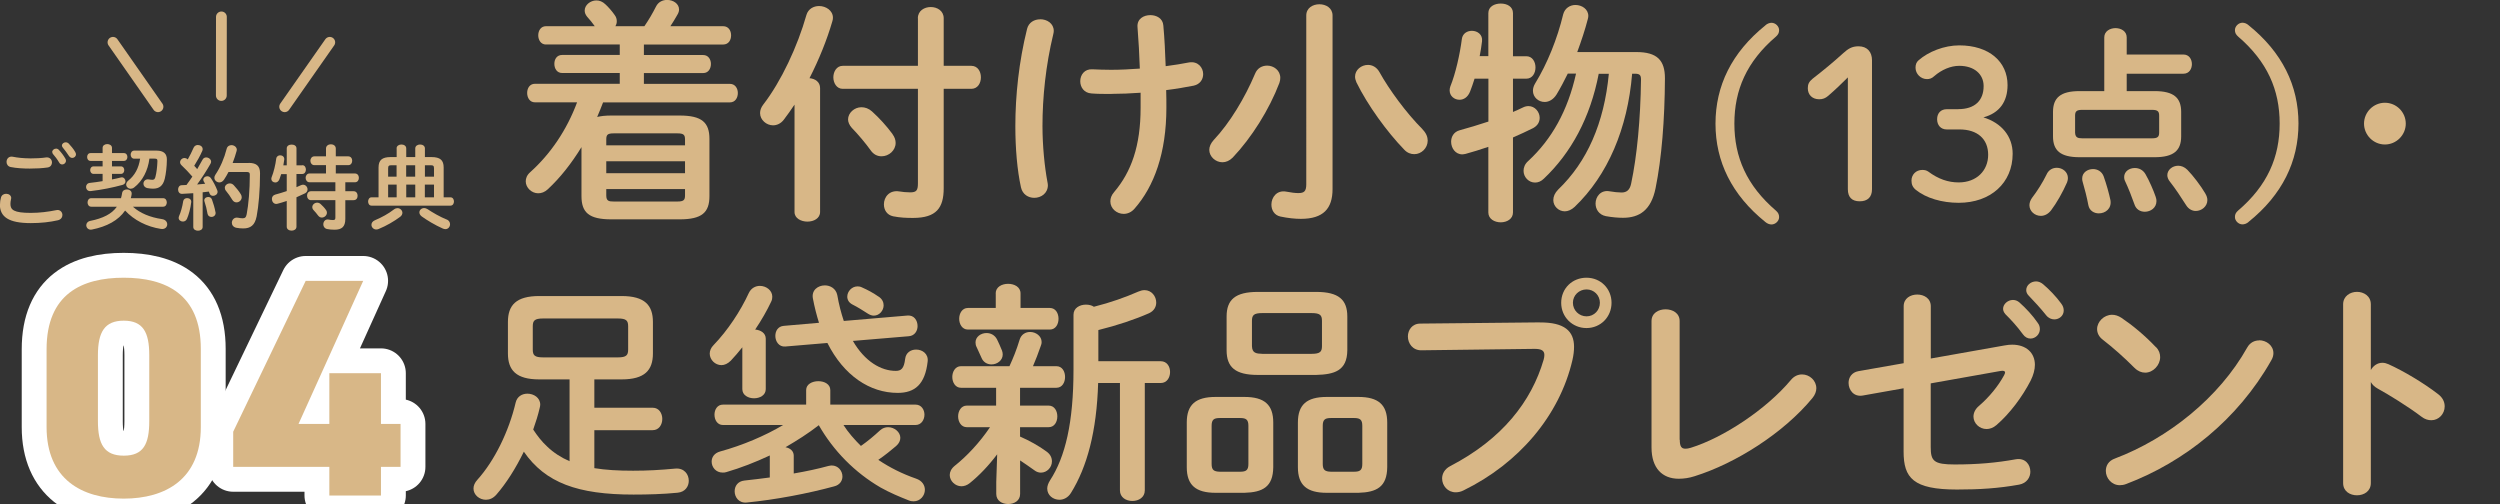 <?xml version="1.0" encoding="UTF-8"?>
<svg id="b" data-name="レイヤー_2" xmlns="http://www.w3.org/2000/svg" xmlns:xlink="http://www.w3.org/1999/xlink" viewBox="0 0 352.07 70.99">
  <rect x="0" y="0" width="352.07" height="70.99" fill="#333333" stroke="none"/>
  <defs>
    <clipPath id="d">
      <rect width="352.07" height="70.99" style="fill: none;"/>
    </clipPath>
  </defs>
  <g id="c" data-name="takatuki">
    <g style="clip-path: url(#d);">
      <g>
        <g>
          <g>
            <path d="M17.42,70.22c-5.87,0-10.86-2.72-10.86-10.08v-10.95c0-7.8,4.99-10.08,10.86-10.08s10.86,2.28,10.86,10.03v11c0,7.36-4.99,10.08-10.86,10.08ZM13.79,59.31c0,3.24.88,4.86,3.64,4.86s3.59-1.62,3.59-4.86v-9.29c0-3.24-.88-4.86-3.59-4.86s-3.64,1.62-3.64,4.86v9.29Z" style="fill: none; stroke: #fff; stroke-linecap: round; stroke-linejoin: round; stroke-width: 7px;"/>
            <path d="M51.15,39.55l-9.11,20.15h4.34v-7.14h7.27v7.14h2.76v6.05h-2.76v4.03h-7.27v-4.03h-13.54v-4.95l10.21-21.25h8.1Z" style="fill: none; stroke: #fff; stroke-linecap: round; stroke-linejoin: round; stroke-width: 7px;"/>
          </g>
          <g>
            <path d="M17.42,70.22c-5.87,0-10.86-2.72-10.86-10.08v-10.95c0-7.8,4.99-10.08,10.86-10.08s10.86,2.28,10.86,10.03v11c0,7.36-4.99,10.08-10.86,10.08ZM13.79,59.31c0,3.24.88,4.86,3.64,4.86s3.59-1.62,3.59-4.86v-9.29c0-3.24-.88-4.86-3.59-4.86s-3.64,1.62-3.64,4.86v9.29Z" style="fill: #d8b787;"/>
            <path d="M51.15,39.55l-9.11,20.15h4.34v-7.14h7.27v7.14h2.76v6.05h-2.76v4.03h-7.27v-4.03h-13.54v-4.95l10.21-21.25h8.1Z" style="fill: #d8b787;"/>
          </g>
        </g>
        <g>
          <path d="M0,28.78c0-.31.05-.68.14-.97.1-.36.42-.52.73-.52.36,0,.71.22.71.6,0,.05-.01.12-.03.18-.05.2-.08.46-.08.65,0,.82.44,1.26,2.87,1.26,1.26,0,2.47-.16,3.55-.38.08-.01.14-.03.21-.03.43,0,.69.35.69.71,0,.31-.2.64-.64.74-1.14.26-2.4.4-3.81.4-3.13,0-4.36-.88-4.36-2.65ZM4.17,22.31c.82,0,1.69-.04,2.33-.14.53-.06.82.33.82.71,0,.31-.18.62-.58.7-.78.12-1.69.16-2.55.16s-1.87-.05-2.7-.22c-.39-.09-.57-.4-.57-.72,0-.42.31-.83.86-.73.69.14,1.57.23,2.4.23ZM7.35,21.41c0-.26.26-.48.55-.48.13,0,.27.05.39.18.33.35.68.81.91,1.22.07.1.09.21.09.31,0,.3-.26.52-.53.52-.17,0-.34-.09-.44-.29-.27-.46-.58-.86-.86-1.18-.08-.09-.1-.19-.1-.29ZM8.72,20.5c0-.26.26-.46.53-.46.14,0,.3.05.43.18.31.33.66.75.9,1.16.08.13.12.25.12.35,0,.3-.25.51-.52.51-.17,0-.35-.09-.48-.29-.26-.4-.58-.83-.86-1.17-.08-.09-.12-.19-.12-.29Z" style="fill: #d8b787;"/>
          <path d="M14.45,24.49h-1.27c-.31,0-.48-.27-.48-.53,0-.27.17-.53.48-.53h1.27v-.77h-1.7c-.33,0-.48-.27-.48-.55s.16-.55.48-.55h1.7v-.74c0-.35.34-.53.66-.53s.66.18.66.53v.74h1.68c.33,0,.49.27.49.55s-.17.55-.49.55h-1.68v.77h1.25c.33,0,.48.26.48.53s-.16.53-.48.53h-1.25v.78c.43-.08.83-.17,1.22-.27.05-.01.1-.03.16-.03.31,0,.52.29.52.56,0,.22-.12.43-.42.51-1.42.39-2.99.7-4.48.87-.42.05-.65-.27-.65-.59,0-.26.17-.52.52-.56.58-.07,1.2-.14,1.81-.25v-1.03ZM18.71,29.11c1.03.92,2.43,1.5,4.13,1.75.48.08.71.4.71.73,0,.38-.31.73-.87.65-1.99-.3-3.82-1.24-5.06-2.59-.95,1.38-2.56,2.26-4.69,2.68-.48.09-.78-.26-.78-.61,0-.26.17-.53.55-.61,1.79-.36,3.03-.97,3.76-2h-3.61c-.35,0-.52-.3-.52-.6s.17-.6.52-.6h4.19c.07-.23.12-.48.16-.74.06-.34.36-.49.66-.49.38,0,.74.23.68.66-.03.19-.06.39-.12.57h4.55c.35,0,.52.3.52.6s-.17.6-.52.6h-4.25ZM21.04,22.35c-.21,1.66-.95,3.13-2.16,4.06-.16.12-.33.17-.47.17-.35,0-.64-.27-.64-.6,0-.18.09-.38.31-.56.87-.69,1.46-1.73,1.65-3.07h-.82c-.34,0-.51-.29-.51-.57s.17-.57.51-.57h3.12c1.04,0,1.48.46,1.47,1.27-.01.99-.13,2-.3,2.7-.25,1-.78,1.39-1.66,1.39-.26,0-.51-.03-.78-.08-.39-.08-.56-.35-.56-.62,0-.35.29-.69.77-.6.16.03.35.05.49.05.21,0,.34-.09.42-.38.17-.61.27-1.53.29-2.26,0-.26-.07-.34-.39-.34h-.74Z" style="fill: #d8b787;"/>
          <path d="M27.19,27.21c-.53.04-1.05.06-1.55.09-.38.01-.56-.3-.56-.61s.17-.61.53-.61c.21,0,.43-.01.65-.03.29-.38.56-.78.83-1.18-.49-.57-1.04-1.14-1.52-1.59-.14-.13-.21-.29-.21-.43,0-.31.29-.6.62-.6.13,0,.29.05.42.17l.04.03c.29-.49.57-1.07.82-1.64.12-.27.36-.39.6-.39.34,0,.68.22.68.57,0,.08-.01.16-.05.25-.31.73-.73,1.44-1.14,2.11.14.14.29.3.42.47.27-.47.53-.91.74-1.31.12-.25.33-.34.53-.34.34,0,.69.26.69.6,0,.09-.03.19-.09.3-.52.92-1.22,2.01-1.88,2.91.38-.04.75-.07,1.13-.1-.06-.1-.13-.21-.18-.3-.05-.09-.08-.18-.08-.27,0-.27.27-.49.56-.49.18,0,.38.08.51.27.31.44.68,1.13.9,1.72.03.08.04.14.04.21,0,.34-.33.56-.64.56-.21,0-.4-.1-.49-.34-.03-.09-.07-.18-.1-.26-.29.04-.58.08-.87.1v4.89c0,.34-.32.52-.66.52s-.66-.18-.66-.52v-4.74ZM26.36,27.9c.31,0,.62.21.57.58-.1.86-.34,1.74-.6,2.34-.12.27-.35.38-.57.38-.3,0-.6-.19-.6-.52,0-.08.03-.17.06-.26.23-.49.47-1.34.58-2.09.05-.29.3-.43.55-.43ZM30.35,29.86c.09.44-.25.69-.57.69-.25,0-.49-.14-.55-.43-.09-.57-.26-1.24-.43-1.74-.03-.07-.03-.12-.03-.17,0-.29.27-.47.56-.47.21,0,.43.1.52.36.19.53.39,1.18.49,1.75ZM35.02,22.94c1.16,0,1.6.48,1.6,1.48,0,2.38-.2,4.61-.48,6.06-.25,1.25-.86,1.69-1.89,1.69-.33,0-.65-.03-.96-.09-.44-.09-.64-.4-.64-.71,0-.4.33-.81.86-.71.25.05.47.08.65.08.34,0,.49-.12.58-.57.26-1.35.44-3.43.44-5.55,0-.31-.1-.4-.47-.4h-2.53c-.2.38-.4.74-.64,1.09-.18.27-.42.38-.65.38-.36,0-.7-.29-.7-.65,0-.14.04-.29.14-.43.7-1.04,1.25-2.31,1.59-3.65.09-.36.38-.52.68-.52.36,0,.75.26.75.65,0,.06-.01.12-.03.18-.16.57-.34,1.13-.56,1.69h2.25ZM33.91,27.35c.09.14.13.29.13.43,0,.4-.35.72-.73.72-.22,0-.44-.1-.61-.38-.27-.46-.55-.85-.87-1.24-.12-.14-.17-.29-.17-.43,0-.35.34-.62.7-.62.2,0,.39.07.56.25.36.39.72.82.99,1.27Z" style="fill: #d8b787;"/>
          <path d="M42.57,23.26c.34,0,.51.31.51.62s-.17.62-.51.62h-.82v1.86c.22-.09.43-.18.61-.27.12-.05.22-.08.31-.08.38,0,.64.33.64.66,0,.21-.1.42-.36.56-.36.18-.77.36-1.2.55v4.15c0,.36-.34.55-.68.55s-.69-.18-.69-.55v-3.63c-.47.16-.91.29-1.29.39-.07.01-.13.03-.18.03-.39,0-.62-.35-.62-.7,0-.27.14-.53.48-.62.49-.13,1.05-.3,1.61-.49v-2.39h-.78c-.08.26-.17.51-.25.72-.13.33-.36.46-.58.46-.3,0-.56-.21-.56-.52,0-.06.01-.14.04-.22.29-.7.55-1.79.65-2.63.05-.31.3-.46.56-.46.3,0,.61.21.57.6-.03.26-.08.53-.13.81h.48v-2.39c0-.36.34-.53.69-.53s.68.17.68.53v2.39h.82ZM49.98,24.43c.38,0,.56.31.56.62s-.18.62-.56.62h-1.35v1.26h1.17c.38,0,.56.31.56.64s-.18.62-.56.62h-1.17v2.64c0,1.12-.51,1.52-1.52,1.52-.39,0-.73-.03-1.07-.1-.34-.08-.51-.36-.51-.65,0-.39.27-.77.75-.68.19.04.38.07.61.07.25,0,.34-.08.34-.33v-2.47h-3.43c-.36,0-.56-.31-.56-.64s.2-.62.56-.62h3.43v-1.26h-3.63c-.36,0-.56-.31-.56-.62s.19-.62.56-.62h2.31v-1.17h-1.64c-.36,0-.56-.31-.56-.62s.2-.62.56-.62h1.64v-1.1c0-.4.35-.6.69-.6s.69.2.69.6v1.1h1.75c.38,0,.56.31.56.62s-.18.62-.56.62h-1.75v1.17h2.68ZM45.91,29.56c.09.13.13.26.13.39,0,.38-.35.69-.72.69-.18,0-.36-.08-.51-.27-.22-.3-.42-.53-.66-.79-.12-.13-.17-.27-.17-.42,0-.32.31-.62.69-.62.16,0,.33.06.48.19.27.25.53.51.75.83Z" style="fill: #d8b787;"/>
          <path d="M55.85,20.9c0-.36.34-.55.68-.55s.68.18.68.55v1.22h1.27v-1.22c0-.36.34-.55.68-.55s.68.18.68.55v1.22h.92c1.24,0,1.72.44,1.72,1.47v4.2h.96c.33,0,.49.29.49.59s-.17.58-.49.58h-11.12c-.33,0-.48-.3-.48-.58s.16-.59.48-.59h.99v-4.2c0-1.03.48-1.47,1.72-1.47h.83v-1.22ZM55.97,29.31c.38,0,.7.31.7.66,0,.18-.09.39-.31.56-.82.62-1.98,1.29-3.04,1.72-.12.05-.22.07-.33.07-.4,0-.68-.33-.68-.66,0-.25.14-.49.48-.64.95-.39,1.95-.95,2.68-1.52.16-.13.34-.18.49-.18ZM55.85,24.88v-1.61h-.7c-.39,0-.49.09-.49.44v1.17h1.2ZM54.66,27.79h1.2v-1.79h-1.2v1.79ZM57.2,24.88h1.27v-1.61h-1.27v1.61ZM58.48,27.79v-1.79h-1.27v1.79h1.27ZM62.91,30.9c.34.16.47.42.47.68,0,.35-.26.69-.65.69-.12,0-.25-.03-.38-.09-1.07-.47-2.24-1.18-2.96-1.7-.23-.18-.33-.38-.33-.57,0-.33.3-.61.68-.61.14,0,.31.05.48.16.7.47,1.73,1.07,2.69,1.46ZM59.83,24.88h1.29v-1.17c0-.35-.1-.44-.49-.44h-.79v1.61ZM59.83,26v1.79h1.29v-1.79h-1.29Z" style="fill: #d8b787;"/>
        </g>
        <g>
          <line x1="31.18" y1="2.38" x2="31.17" y2="13.45" style="fill: none; stroke: #d8b787; stroke-linecap: round; stroke-linejoin: round; stroke-width: 1.52px;"/>
          <line x1="46.44" y1="5.96" x2="40.09" y2="15.03" style="fill: none; stroke: #d8b787; stroke-linecap: round; stroke-linejoin: round; stroke-width: 1.52px;"/>
          <line x1="15.91" y1="5.96" x2="22.25" y2="15.03" style="fill: none; stroke: #d8b787; stroke-linecap: round; stroke-linejoin: round; stroke-width: 1.52px;"/>
        </g>
      </g>
      <g>
        <path d="M76.89,6.27c-.73,0-1.09-.66-1.09-1.29,0-.66.36-1.29,1.09-1.29h6.87c-.33-.46-.69-.92-1.09-1.35-.23-.3-.33-.56-.33-.86,0-.76.79-1.42,1.65-1.42.43,0,.86.16,1.25.53.4.36.96.99,1.32,1.52.23.3.3.59.3.89,0,.26-.07.49-.2.69h4.09c.66-.96,1.15-1.82,1.62-2.74.33-.69.96-.96,1.58-.96.86,0,1.68.53,1.68,1.35,0,.23-.07.46-.23.73-.33.59-.66,1.12-.99,1.62h7.43c.76,0,1.12.63,1.12,1.29s-.36,1.29-1.12,1.29h-11.16v1.48h8.35c.73,0,1.09.63,1.09,1.25,0,.66-.36,1.29-1.09,1.29h-8.35v1.52h12.11c.76,0,1.12.66,1.12,1.29,0,.66-.36,1.32-1.12,1.32h-17.86c-.26.69-.53,1.35-.83,2.05.53-.13,1.19-.2,1.98-.2h9.64c3.14,0,4.19.99,4.19,3.3v8.05c0,2.31-1.06,3.27-4.19,3.27h-9.64c-3.14,0-4.19-.96-4.19-3.27v-6.9c-1.42,2.31-3,4.32-4.75,5.94-.43.4-.89.56-1.35.56-.92,0-1.75-.79-1.75-1.68,0-.43.17-.89.63-1.29,2.87-2.58,5.15-5.94,6.6-9.84h-5.94c-.73,0-1.09-.66-1.09-1.32s.36-1.29,1.09-1.29h11.95v-1.52h-8.12c-.73,0-1.09-.63-1.09-1.29s.36-1.25,1.09-1.25h8.12v-1.48h-10.4ZM96.47,19.64c0-.66-.2-.86-1.09-.86h-8.94c-.89,0-1.06.2-1.06.86v.83h11.09v-.83ZM85.38,24.39h11.09v-1.68h-11.09v1.68ZM95.38,28.38c.89,0,1.09-.2,1.09-.86v-.89h-11.09v.89c0,.79.36.86,1.06.86h8.94Z" style="fill: #d8b787;"/>
        <path d="M111.9,14.72c-.5.76-1.02,1.48-1.52,2.14-.43.56-.99.79-1.52.79-.92,0-1.82-.76-1.82-1.72,0-.4.13-.79.46-1.22,2.51-3.24,4.82-8.19,6.07-12.61.26-.86,1.02-1.25,1.78-1.25.96,0,1.95.63,1.95,1.65,0,.17-.03.36-.1.56-.73,2.51-1.85,5.31-3.2,7.95.79.07,1.49.53,1.49,1.39v17.46c0,.89-.89,1.35-1.78,1.35s-1.82-.46-1.82-1.35v-15.15ZM129.26,2.57c0-1.06.92-1.58,1.82-1.58s1.82.53,1.82,1.58v6.7h3.89c.89,0,1.35.79,1.35,1.62s-.46,1.62-1.35,1.62h-3.89v13.99c0,2.77-1.02,4.19-4.32,4.19-.96,0-1.78-.03-2.81-.23-.89-.2-1.29-.92-1.29-1.68,0-1.02.76-2.05,2.18-1.82.36.07,1.06.13,1.52.13.86,0,1.09-.26,1.09-1.25v-13.33h-10.59c-.86,0-1.32-.83-1.32-1.62s.46-1.62,1.32-1.62h10.59V2.57ZM125.7,18.91c.3.4.43.82.43,1.22,0,1.06-.96,1.88-1.98,1.88-.56,0-1.12-.23-1.55-.86-.69-.96-1.68-2.15-2.64-3.14-.36-.4-.53-.83-.53-1.19,0-.92.89-1.72,1.88-1.72.5,0,1.02.17,1.49.59,1.06.96,2.05,2.05,2.9,3.2Z" style="fill: #d8b787;"/>
        <path d="M146.49,2.71c.96,0,1.91.59,1.91,1.65,0,.13-.03.3-.07.46-1.06,4.39-1.52,8.88-1.52,12.91,0,2.84.3,5.74.69,7.85.03.17.07.33.07.5,0,1.15-.96,1.78-1.91,1.78-.83,0-1.65-.46-1.88-1.48-.53-2.41-.79-5.48-.79-8.61,0-4.32.5-9.08,1.65-13.7.23-.92,1.02-1.35,1.85-1.35ZM156.55,13.23c-1.22,0-1.98,0-2.84-.07-1.06-.07-1.58-.89-1.58-1.72,0-.89.59-1.75,1.72-1.68.76.03,1.58.07,2.61.07,1.32,0,2.71-.07,4.06-.17-.07-1.98-.17-3.89-.33-5.88-.07-1.12.86-1.65,1.82-1.65.86,0,1.75.46,1.82,1.45.17,1.85.26,3.76.33,5.74,1.19-.16,2.31-.33,3.3-.53,1.25-.2,1.98.73,1.98,1.65,0,.73-.43,1.42-1.32,1.62-1.19.23-2.51.46-3.89.63.03.83.03,1.65.03,2.47,0,6.37-1.72,11.09-4.49,14.23-.43.5-.99.73-1.52.73-.99,0-1.88-.76-1.88-1.75,0-.43.13-.86.53-1.32,2.41-2.84,3.73-6.47,3.73-11.88v-2.11c-1.42.1-2.8.16-4.06.16Z" style="fill: #d8b787;"/>
        <path d="M178.45,9.24c.92,0,1.85.66,1.85,1.72,0,.2-.03.46-.13.73-1.42,3.73-3.9,7.69-6.57,10.5-.46.46-.96.66-1.45.66-.96,0-1.85-.79-1.85-1.75,0-.43.2-.92.63-1.39,2.25-2.38,4.39-5.94,5.81-9.31.33-.83,1.02-1.16,1.72-1.16ZM187.66,26.63c0,2.77-1.32,4.19-4.46,4.19-.83,0-1.82-.1-2.9-.33-.86-.2-1.25-.92-1.25-1.68,0-1.02.76-2.08,2.11-1.82.66.13,1.25.2,1.68.2.83,0,1.12-.26,1.12-1.25V2.18c0-1.06.92-1.58,1.85-1.58s1.85.53,1.85,1.58v24.46ZM200.33,18.22c.53.53.73,1.09.73,1.58,0,1.06-.89,1.91-1.88,1.91-.5,0-.99-.17-1.42-.63-2.44-2.51-5.18-6.3-6.73-9.47-.13-.3-.2-.56-.2-.82,0-.96.89-1.65,1.82-1.65.59,0,1.22.3,1.62,1.02,1.35,2.44,3.79,5.78,6.07,8.05Z" style="fill: #d8b787;"/>
        <path d="M214.95,7.92c.86,0,1.29.79,1.29,1.58s-.43,1.58-1.29,1.58h-1.88v4.69c.5-.2.96-.43,1.39-.63.26-.13.53-.2.79-.2.92,0,1.58.83,1.58,1.65,0,.56-.26,1.09-.92,1.45-.86.43-1.85.89-2.84,1.32v10.56c0,.92-.86,1.39-1.72,1.39s-1.75-.46-1.75-1.39v-9.24c-1.16.4-2.25.73-3.2.99-.17.03-.33.07-.46.07-.99,0-1.58-.89-1.58-1.78,0-.69.36-1.39,1.22-1.62,1.22-.33,2.64-.76,4.03-1.22v-6.04h-1.95c-.2.66-.43,1.29-.63,1.81-.33.83-.92,1.16-1.49,1.16-.73,0-1.39-.53-1.39-1.32,0-.17.03-.36.1-.56.73-1.78,1.35-4.55,1.62-6.67.1-.79.76-1.16,1.42-1.16.76,0,1.55.53,1.42,1.49-.07.66-.2,1.39-.33,2.08h1.22V1.85c0-.92.86-1.35,1.75-1.35s1.72.43,1.72,1.35v6.07h1.88ZM225.15,10.36c-1.19,6.21-3.89,11.16-7.72,14.79-.4.4-.83.56-1.25.56-.89,0-1.62-.76-1.62-1.65,0-.46.17-.96.66-1.39,3.3-3.04,5.58-7.1,6.73-12.31h-1.16c-.5,1.02-1.02,2.01-1.58,2.94-.46.73-1.09,1.06-1.68,1.06-.86,0-1.65-.66-1.65-1.58,0-.33.1-.69.33-1.06,1.68-2.74,3.1-6.24,3.93-9.7.23-.89.99-1.32,1.72-1.32.92,0,1.82.59,1.82,1.55,0,.13-.03.26-.07.43-.4,1.55-.92,3.1-1.49,4.65h8.32c2.94,0,4.03,1.16,4.03,3.7-.03,5.84-.46,11.25-1.32,15.48-.63,3.1-2.28,4.16-4.59,4.16-.69,0-1.52-.07-2.41-.23-.99-.2-1.45-.99-1.45-1.78,0-.96.73-1.95,1.98-1.72.59.1,1.22.17,1.68.17.66,0,1.16-.3,1.35-1.25.83-3.89,1.32-9.08,1.39-14.65,0-.66-.2-.83-.89-.83h-.36c-.63,7.72-3.43,14.29-8.09,18.75-.46.43-.96.63-1.39.63-.89,0-1.62-.73-1.62-1.58,0-.5.2-.99.69-1.49,4.06-3.89,6.47-9.34,7.13-16.3h-1.42Z" style="fill: #d8b787;"/>
        <path d="M248.62,3.56c.26-.23.58-.35.86-.35.55,0,1.07.49,1.07,1.04,0,.37-.14.63-.43.89-4.15,3.54-5.87,7.54-5.87,12.27s1.73,8.72,5.87,12.27c.29.26.43.52.43.89,0,.55-.52,1.04-1.07,1.04-.29,0-.6-.12-.86-.34-4.75-3.83-7.03-8.52-7.03-13.85s2.27-10.02,7.03-13.85Z" style="fill: #d8b787;"/>
        <path d="M260.23,10.9c-.89.89-1.73,1.7-2.76,2.59-.4.35-.78.49-1.27.49-.98,0-1.61-.63-1.61-1.55,0-.58.17-.92.66-1.33,1.55-1.21,2.85-2.27,4.35-3.63.66-.6,1.21-.95,2.13-.95,1.24,0,1.9.81,1.9,1.96v18.17c0,1.12-.63,1.7-1.73,1.7s-1.67-.58-1.67-1.7v-15.75Z" style="fill: #d8b787;"/>
        <path d="M275.78,15.37c2.33,0,3.57-1.21,3.57-3.25,0-1.67-1.32-2.85-3.43-2.85-1.21,0-2.48.55-3.51,1.44-.37.35-.69.43-1.04.43-.86,0-1.61-.72-1.61-1.61,0-.43.12-.78.43-1.04,1.38-1.21,3.6-2.1,5.73-2.1,4.2,0,6.8,2.3,6.8,5.59,0,2.36-1.15,3.94-3.4,4.55,2.56.78,4.12,2.68,4.12,5.12,0,4.12-3.11,6.91-7.6,6.91-2.36,0-4.58-.66-6.02-1.81-.46-.37-.63-.78-.63-1.32,0-.83.63-1.5,1.53-1.5.32,0,.58.06.83.23,1.44,1.07,2.82,1.53,4.29,1.53,2.53,0,4.15-1.67,4.15-3.89s-1.5-3.57-4.03-3.57h-1.81c-.83,0-1.35-.6-1.35-1.44s.52-1.41,1.35-1.41h1.64Z" style="fill: #d8b787;"/>
        <path d="M289.67,23.63c.78,0,1.55.58,1.55,1.44,0,.17-.03.38-.12.61-.6,1.38-1.47,2.91-2.25,3.94-.43.55-.95.78-1.44.78-.86,0-1.61-.66-1.61-1.5,0-.32.12-.69.37-1.04.69-.89,1.5-2.16,2.04-3.28.29-.66.86-.95,1.44-.95ZM303.43,12.83c2.71,0,3.74.95,3.74,2.94v3.43c0,1.99-1.04,2.94-3.74,2.94h-10.57c-2.71,0-3.74-.95-3.74-2.94v-3.43c0-1.99,1.04-2.94,3.74-2.94h3.48v-7.57c0-.86.81-1.3,1.58-1.3s1.58.43,1.58,1.3v2.42h8c.78,0,1.18.66,1.18,1.35s-.4,1.35-1.18,1.35h-8v2.45h3.92ZM303.06,19.48c.78,0,1.01-.2,1.01-.81v-2.39c0-.61-.23-.81-1.01-.81h-9.82c-.78,0-1.01.2-1.01.81v2.39c.03.69.37.81,1.01.81h9.82ZM297.21,28.18c.2,1.21-.72,1.87-1.64,1.87-.66,0-1.32-.37-1.47-1.15-.2-1.09-.52-2.33-.81-3.31-.06-.17-.06-.32-.06-.46,0-.83.75-1.32,1.53-1.32.6,0,1.24.32,1.5,1.04.38,1.07.75,2.39.95,3.34ZM303.58,27.72c.09.23.11.43.11.6,0,.95-.83,1.5-1.64,1.5-.63,0-1.24-.32-1.47-1.07-.32-.92-.86-2.3-1.3-3.22-.12-.23-.14-.43-.14-.6,0-.78.72-1.27,1.5-1.27.58,0,1.15.26,1.5.86.52.89,1.15,2.33,1.44,3.2ZM310.57,27.26c.2.32.29.63.29.92,0,.89-.81,1.53-1.64,1.53-.49,0-1.01-.26-1.35-.81-.75-1.18-1.53-2.36-2.28-3.31-.26-.32-.37-.63-.37-.92,0-.75.72-1.33,1.53-1.33.43,0,.89.17,1.3.58.81.83,1.87,2.22,2.53,3.34Z" style="fill: #d8b787;"/>
        <path d="M316.66,31.26c-.26.23-.58.34-.86.34-.55,0-1.06-.49-1.06-1.04,0-.38.14-.63.43-.89,4.15-3.54,5.87-7.54,5.87-12.27s-1.73-8.72-5.87-12.27c-.29-.26-.43-.52-.43-.89,0-.55.52-1.04,1.06-1.04.29,0,.61.12.86.35,4.75,3.83,7.03,8.52,7.03,13.85s-2.27,10.02-7.03,13.85Z" style="fill: #d8b787;"/>
        <path d="M338.8,17.41c0,1.61-1.33,2.94-2.94,2.94s-2.94-1.33-2.94-2.94,1.32-2.94,2.94-2.94,2.94,1.32,2.94,2.94Z" style="fill: #d8b787;"/>
        <path d="M75.95,53.43c-3.27,0-4.42-1.29-4.42-3.66v-4.42c0-2.38,1.16-3.66,4.42-3.66h11.58c3.27,0,4.42,1.29,4.42,3.66v4.42c0,2.38-1.16,3.66-4.42,3.66h-3.83v3.99h8.22c.89,0,1.35.79,1.35,1.58s-.46,1.58-1.35,1.58h-8.22v5.35c1.58.26,3.37.36,5.45.36s3.83-.1,5.97-.3c1.22-.1,1.88.79,1.88,1.72,0,.79-.5,1.58-1.58,1.68-2.05.2-4.16.26-6.2.26-7.86,0-12.41-1.65-15.45-6.04-1.12,2.31-2.48,4.46-3.86,6.04-.46.53-.99.73-1.48.73-.92,0-1.75-.69-1.75-1.58,0-.4.17-.83.56-1.25,2.38-2.64,4.42-6.77,5.38-10.86.2-.86.92-1.25,1.65-1.25.89,0,1.81.56,1.81,1.55,0,.13-.03.26-.07.43-.23,1.02-.56,2.05-.92,3.07.56.86,1.19,1.68,1.95,2.38.92.89,2.01,1.58,3.17,2.08v-11.52h-4.26ZM87.01,50.33c1.19,0,1.45-.3,1.45-1.09v-3.3c0-.79-.26-1.09-1.45-1.09h-10.53c-1.19,0-1.45.3-1.45,1.09v3.3c0,.79.26,1.09,1.45,1.09h10.53Z" style="fill: #d8b787;"/>
        <path d="M104.54,48.91c-.53.66-1.06,1.29-1.62,1.88-.43.43-.89.63-1.32.63-.89,0-1.65-.76-1.65-1.62,0-.4.17-.83.53-1.19,1.98-2.05,3.8-4.79,4.98-7.36.33-.69.96-.99,1.55-.99.89,0,1.75.63,1.75,1.52,0,.23-.03.46-.17.73-.59,1.25-1.35,2.58-2.24,3.9.79.07,1.49.5,1.49,1.29v7.1c0,.86-.83,1.29-1.65,1.29s-1.65-.43-1.65-1.29v-5.88ZM118.77,59.83c.69,1.09,1.55,2.05,2.47,2.97.99-.69,1.82-1.39,2.71-2.21.33-.3.73-.43,1.12-.43.89,0,1.72.69,1.72,1.49,0,.4-.17.79-.59,1.16-.69.59-1.55,1.29-2.51,1.95,1.62,1.09,3.4,1.98,5.31,2.64.89.3,1.25.96,1.25,1.58,0,.82-.66,1.62-1.58,1.62-.23,0-.46-.03-.69-.13-1.35-.53-2.67-1.09-3.96-1.81-3.63-2.11-6.63-5.15-8.71-8.78-1.49,1.16-3.04,2.14-4.69,3.1.66.13,1.16.53,1.16,1.19v2.51c1.75-.3,3.43-.66,4.88-1.06.17-.03.33-.07.46-.07.92,0,1.52.76,1.52,1.55,0,.59-.36,1.19-1.16,1.39-3.73,1.02-8.28,1.88-12.34,2.28-1.09.1-1.68-.76-1.68-1.58,0-.73.43-1.42,1.39-1.52,1.16-.13,2.34-.26,3.56-.43v-3.1c-2.05.96-4.09,1.75-6.11,2.34-.2.07-.36.07-.53.07-.96,0-1.55-.76-1.55-1.55,0-.59.36-1.19,1.19-1.42,3.14-.86,6.34-2.21,8.88-3.73h-8.48c-.79,0-1.19-.73-1.19-1.45s.4-1.42,1.19-1.42h11.72v-2.05c0-.83.86-1.25,1.72-1.25s1.68.43,1.68,1.25v2.05h12.01c.83,0,1.25.73,1.25,1.42s-.43,1.45-1.25,1.45h-10.17ZM115.34,45.47c-.33-1.06-.63-2.21-.86-3.43-.23-1.19.73-1.85,1.68-1.85.76,0,1.55.43,1.75,1.35.23,1.35.56,2.58.92,3.66l8.94-.76c.96-.1,1.45.69,1.45,1.49,0,.66-.4,1.35-1.22,1.42l-7.89.66c1.68,2.9,3.96,4.22,6.04,4.22.76,0,1.16-.33,1.32-1.68.1-.89.79-1.32,1.55-1.32.86,0,1.75.59,1.62,1.68-.36,3.23-1.81,4.42-4.22,4.42-3.93,0-7.59-2.44-9.9-7.03l-5.94.5c-.89.07-1.39-.73-1.39-1.49,0-.69.36-1.35,1.19-1.42l4.95-.43ZM123.75,41.78c.5.33.69.79.69,1.22,0,.73-.59,1.45-1.39,1.45-.26,0-.56-.1-.86-.3-.66-.43-1.45-.92-2.11-1.25-.53-.26-.76-.69-.76-1.12,0-.73.63-1.45,1.45-1.45.17,0,.4.03.59.13.82.36,1.62.79,2.38,1.32Z" style="fill: #d8b787;"/>
        <path d="M140.42,63.99c-1.16,1.55-2.51,2.97-3.83,4.03-.4.33-.83.46-1.19.46-.89,0-1.65-.76-1.65-1.58,0-.43.2-.89.69-1.29,1.75-1.39,3.53-3.3,4.98-5.45h-3.27c-.79,0-1.22-.76-1.22-1.52s.43-1.52,1.22-1.52h4.13v-2.51h-4.95c-.79,0-1.22-.76-1.22-1.52s.43-1.52,1.22-1.52h6.83c.53-1.16.99-2.28,1.42-3.7.23-.79.86-1.12,1.49-1.12.79,0,1.62.56,1.62,1.42,0,.17-.03.33-.1.49-.4,1.16-.76,2.08-1.12,2.91h3.3c.83,0,1.22.76,1.22,1.52s-.4,1.52-1.22,1.52h-5.12v2.51h4.03c.82,0,1.22.76,1.22,1.52s-.4,1.52-1.22,1.52h-4.03v1.32c1.29.56,2.67,1.32,3.73,2.11.56.4.76.89.76,1.39,0,.83-.69,1.58-1.55,1.58-.3,0-.63-.1-.92-.33-.63-.46-1.32-.92-2.01-1.39v4.72c0,.96-.83,1.42-1.68,1.42s-1.68-.46-1.68-1.42v-1.68l.13-3.89ZM140.22,41.32c0-.92.89-1.35,1.75-1.35s1.75.43,1.75,1.35v2.05h4.13c.82,0,1.22.76,1.22,1.52s-.4,1.52-1.22,1.52h-11.55c-.79,0-1.22-.76-1.22-1.52s.43-1.52,1.22-1.52h3.93v-2.05ZM141.21,49.93c0,.83-.79,1.39-1.58,1.39-.59,0-1.16-.3-1.42-.96-.23-.5-.36-.79-.66-1.45-.13-.23-.17-.46-.17-.69,0-.79.76-1.32,1.55-1.32.56,0,1.16.26,1.49.92.26.56.43.89.69,1.55.07.2.1.36.1.56ZM151.18,44.32c0-.96.89-1.42,1.75-1.42.43,0,.83.1,1.12.3,2.34-.59,4.39-1.32,6.27-2.14.3-.13.59-.2.86-.2.99,0,1.65.86,1.65,1.75,0,.59-.3,1.16-.99,1.49-2.01.89-4.49,1.72-7.16,2.38v4.39h8.78c.89,0,1.32.76,1.32,1.52s-.43,1.55-1.32,1.55h-2.24v15.12c0,.99-.86,1.49-1.75,1.49s-1.75-.5-1.75-1.49v-15.12h-3.07c-.2,6.8-1.55,11.82-3.83,15.48-.43.69-1.06.96-1.62.96-.89,0-1.72-.63-1.72-1.58,0-.33.13-.73.4-1.16,2.15-3.3,3.3-8.15,3.3-15.58v-7.72Z" style="fill: #d8b787;"/>
        <path d="M171.19,69.4c-2.8,0-4.06-1.09-4.06-3.6v-6.3c0-2.51,1.25-3.6,4.06-3.6h4.06c2.81,0,4.06,1.09,4.06,3.6v6.3c-.03,2.77-1.48,3.53-4.06,3.6h-4.06ZM174.69,66.43c.83,0,1.12-.26,1.12-1.09v-5.38c0-.83-.3-1.09-1.12-1.09h-2.94c-.83,0-1.12.26-1.12,1.09v5.38c0,.86.33,1.06,1.12,1.09h2.94ZM177.13,52.8c-3.17,0-4.39-1.09-4.39-3.47v-4.75c0-2.38,1.22-3.47,4.39-3.47h8.22c3.17,0,4.39,1.09,4.39,3.47v4.75c-.03,2.91-1.85,3.4-4.39,3.47h-8.22ZM184.72,49.83c1.19,0,1.45-.3,1.45-1.09v-3.56c0-.79-.26-1.09-1.45-1.09h-6.96c-1.19,0-1.45.3-1.45,1.09v3.56c.03.99.59,1.06,1.45,1.09h6.96ZM186.84,69.4c-2.81,0-4.06-1.09-4.06-3.6v-6.3c0-2.51,1.25-3.6,4.06-3.6h4.46c2.8,0,4.06,1.09,4.06,3.6v6.3c-.03,2.77-1.49,3.53-4.06,3.6h-4.46ZM190.73,66.43c.83,0,1.12-.26,1.12-1.09v-5.38c0-.83-.3-1.09-1.12-1.09h-3.33c-.83,0-1.12.26-1.12,1.09v5.38c0,.86.33,1.06,1.12,1.09h3.33Z" style="fill: #d8b787;"/>
        <path d="M216.85,45.41c3.47-.03,4.82,1.22,4.82,3.43,0,.56-.07,1.19-.23,1.88-1.82,7.82-7.56,14.55-15.35,18.35-.4.2-.76.26-1.09.26-1.12,0-1.91-.92-1.91-1.95,0-.63.33-1.32,1.16-1.75,7.29-3.79,11.42-9.08,13.14-14.98.07-.26.1-.46.1-.66,0-.63-.43-.86-1.39-.86l-15.91.2c-1.25.03-1.92-.99-1.92-1.95,0-.89.59-1.81,1.75-1.81l16.83-.17ZM226.95,42.64c0,2.01-1.55,3.56-3.53,3.56s-3.56-1.55-3.56-3.56,1.55-3.53,3.56-3.53,3.53,1.55,3.53,3.53ZM221.51,42.64c0,1.06.86,1.91,1.92,1.91s1.88-.86,1.88-1.91-.83-1.88-1.88-1.88-1.92.82-1.92,1.88Z" style="fill: #d8b787;"/>
        <path d="M236.56,61.94c0,.92.23,1.25.79,1.25.2,0,.46-.03.76-.13,4.59-1.42,10.63-5.41,14.09-9.54.46-.56,1.02-.79,1.58-.79,1.06,0,2.01.86,2.01,1.95,0,.43-.17.92-.56,1.39-4.06,4.92-10.79,9.18-16.57,10.99-.79.26-1.55.36-2.25.36-2.31,0-3.83-1.49-3.83-4.39v-17.82c0-1.12.99-1.65,1.98-1.65s1.98.53,1.98,1.65v16.73Z" style="fill: #d8b787;"/>
        <path d="M282.35,48.64c.36-.07.69-.1,1.02-.1,1.98,0,3.2,1.15,3.2,2.84,0,.66-.2,1.42-.59,2.21-1.19,2.31-2.94,4.65-4.82,6.27-.46.4-.96.56-1.39.56-1.02,0-1.85-.82-1.85-1.75,0-.5.23-1.06.79-1.52,1.45-1.25,2.71-2.8,3.53-4.32.07-.17.13-.26.13-.36,0-.23-.23-.3-.63-.23l-9.84,1.75v8.98c0,1.95.43,2.44,3.37,2.44,3.2,0,5.84-.23,8.61-.73,1.32-.23,2.05.73,2.05,1.75,0,.79-.5,1.62-1.58,1.82-2.94.53-5.61.69-8.75.69-6.17,0-7.52-1.62-7.52-5.35v-8.91l-5.74,1.02c-1.29.23-2.01-.79-2.01-1.78,0-.73.43-1.48,1.39-1.65l6.37-1.12v-8.02c0-1.12.96-1.65,1.91-1.65s1.91.53,1.91,1.65v7.36l10.43-1.85ZM282.09,43.49c0-.66.66-1.25,1.39-1.25.3,0,.63.1.92.36.89.79,1.88,1.85,2.57,2.87.23.3.3.59.3.89,0,.73-.63,1.32-1.32,1.32-.4,0-.79-.2-1.09-.63-.79-1.09-1.68-2.05-2.44-2.8-.23-.26-.33-.53-.33-.76ZM285.35,40.85c0-.66.63-1.22,1.39-1.22.33,0,.66.13.99.4.86.73,1.85,1.75,2.54,2.71.26.33.36.66.36.99,0,.73-.63,1.25-1.32,1.25-.4,0-.83-.17-1.16-.59-.76-.96-1.68-1.95-2.44-2.74-.26-.26-.36-.53-.36-.79Z" style="fill: #d8b787;"/>
        <path d="M303.62,48.88c.43.43.59.92.59,1.42,0,1.12-.99,2.18-2.11,2.18-.5,0-1.02-.2-1.49-.66-1.48-1.49-3.04-2.87-4.49-3.99-.56-.43-.79-.96-.79-1.49,0-1.02.96-2.01,2.11-2.01.43,0,.86.13,1.32.43,1.52,1.02,3.3,2.48,4.85,4.13ZM318.15,47.92c1.02,0,2.01.73,2.01,1.82,0,.33-.1.69-.33,1.06-4.69,8.28-12.21,14.26-20.4,17.36-.33.13-.63.17-.89.17-1.19,0-1.98-1.02-1.98-2.01,0-.73.36-1.42,1.29-1.75,7.49-2.84,14.65-8.55,18.61-15.61.4-.73,1.06-1.02,1.68-1.02Z" style="fill: #d8b787;"/>
        <path d="M333.88,52.11c.33-.59.92-1.02,1.62-1.02.3,0,.56.07.86.2,2.05.92,4.92,2.61,7,4.22.66.5.92,1.12.92,1.72,0,1.06-.83,1.95-1.88,1.95-.43,0-.92-.13-1.39-.5-1.91-1.45-4.72-3.17-6.17-3.96-.46-.26-.76-.56-.96-.92v14.23c0,1.15-.96,1.72-1.95,1.72s-1.95-.56-1.95-1.72v-25.18c0-1.15.99-1.75,1.95-1.75s1.95.59,1.95,1.75v9.28Z" style="fill: #d8b787;"/>
      </g>
    </g>
  </g>
</svg>